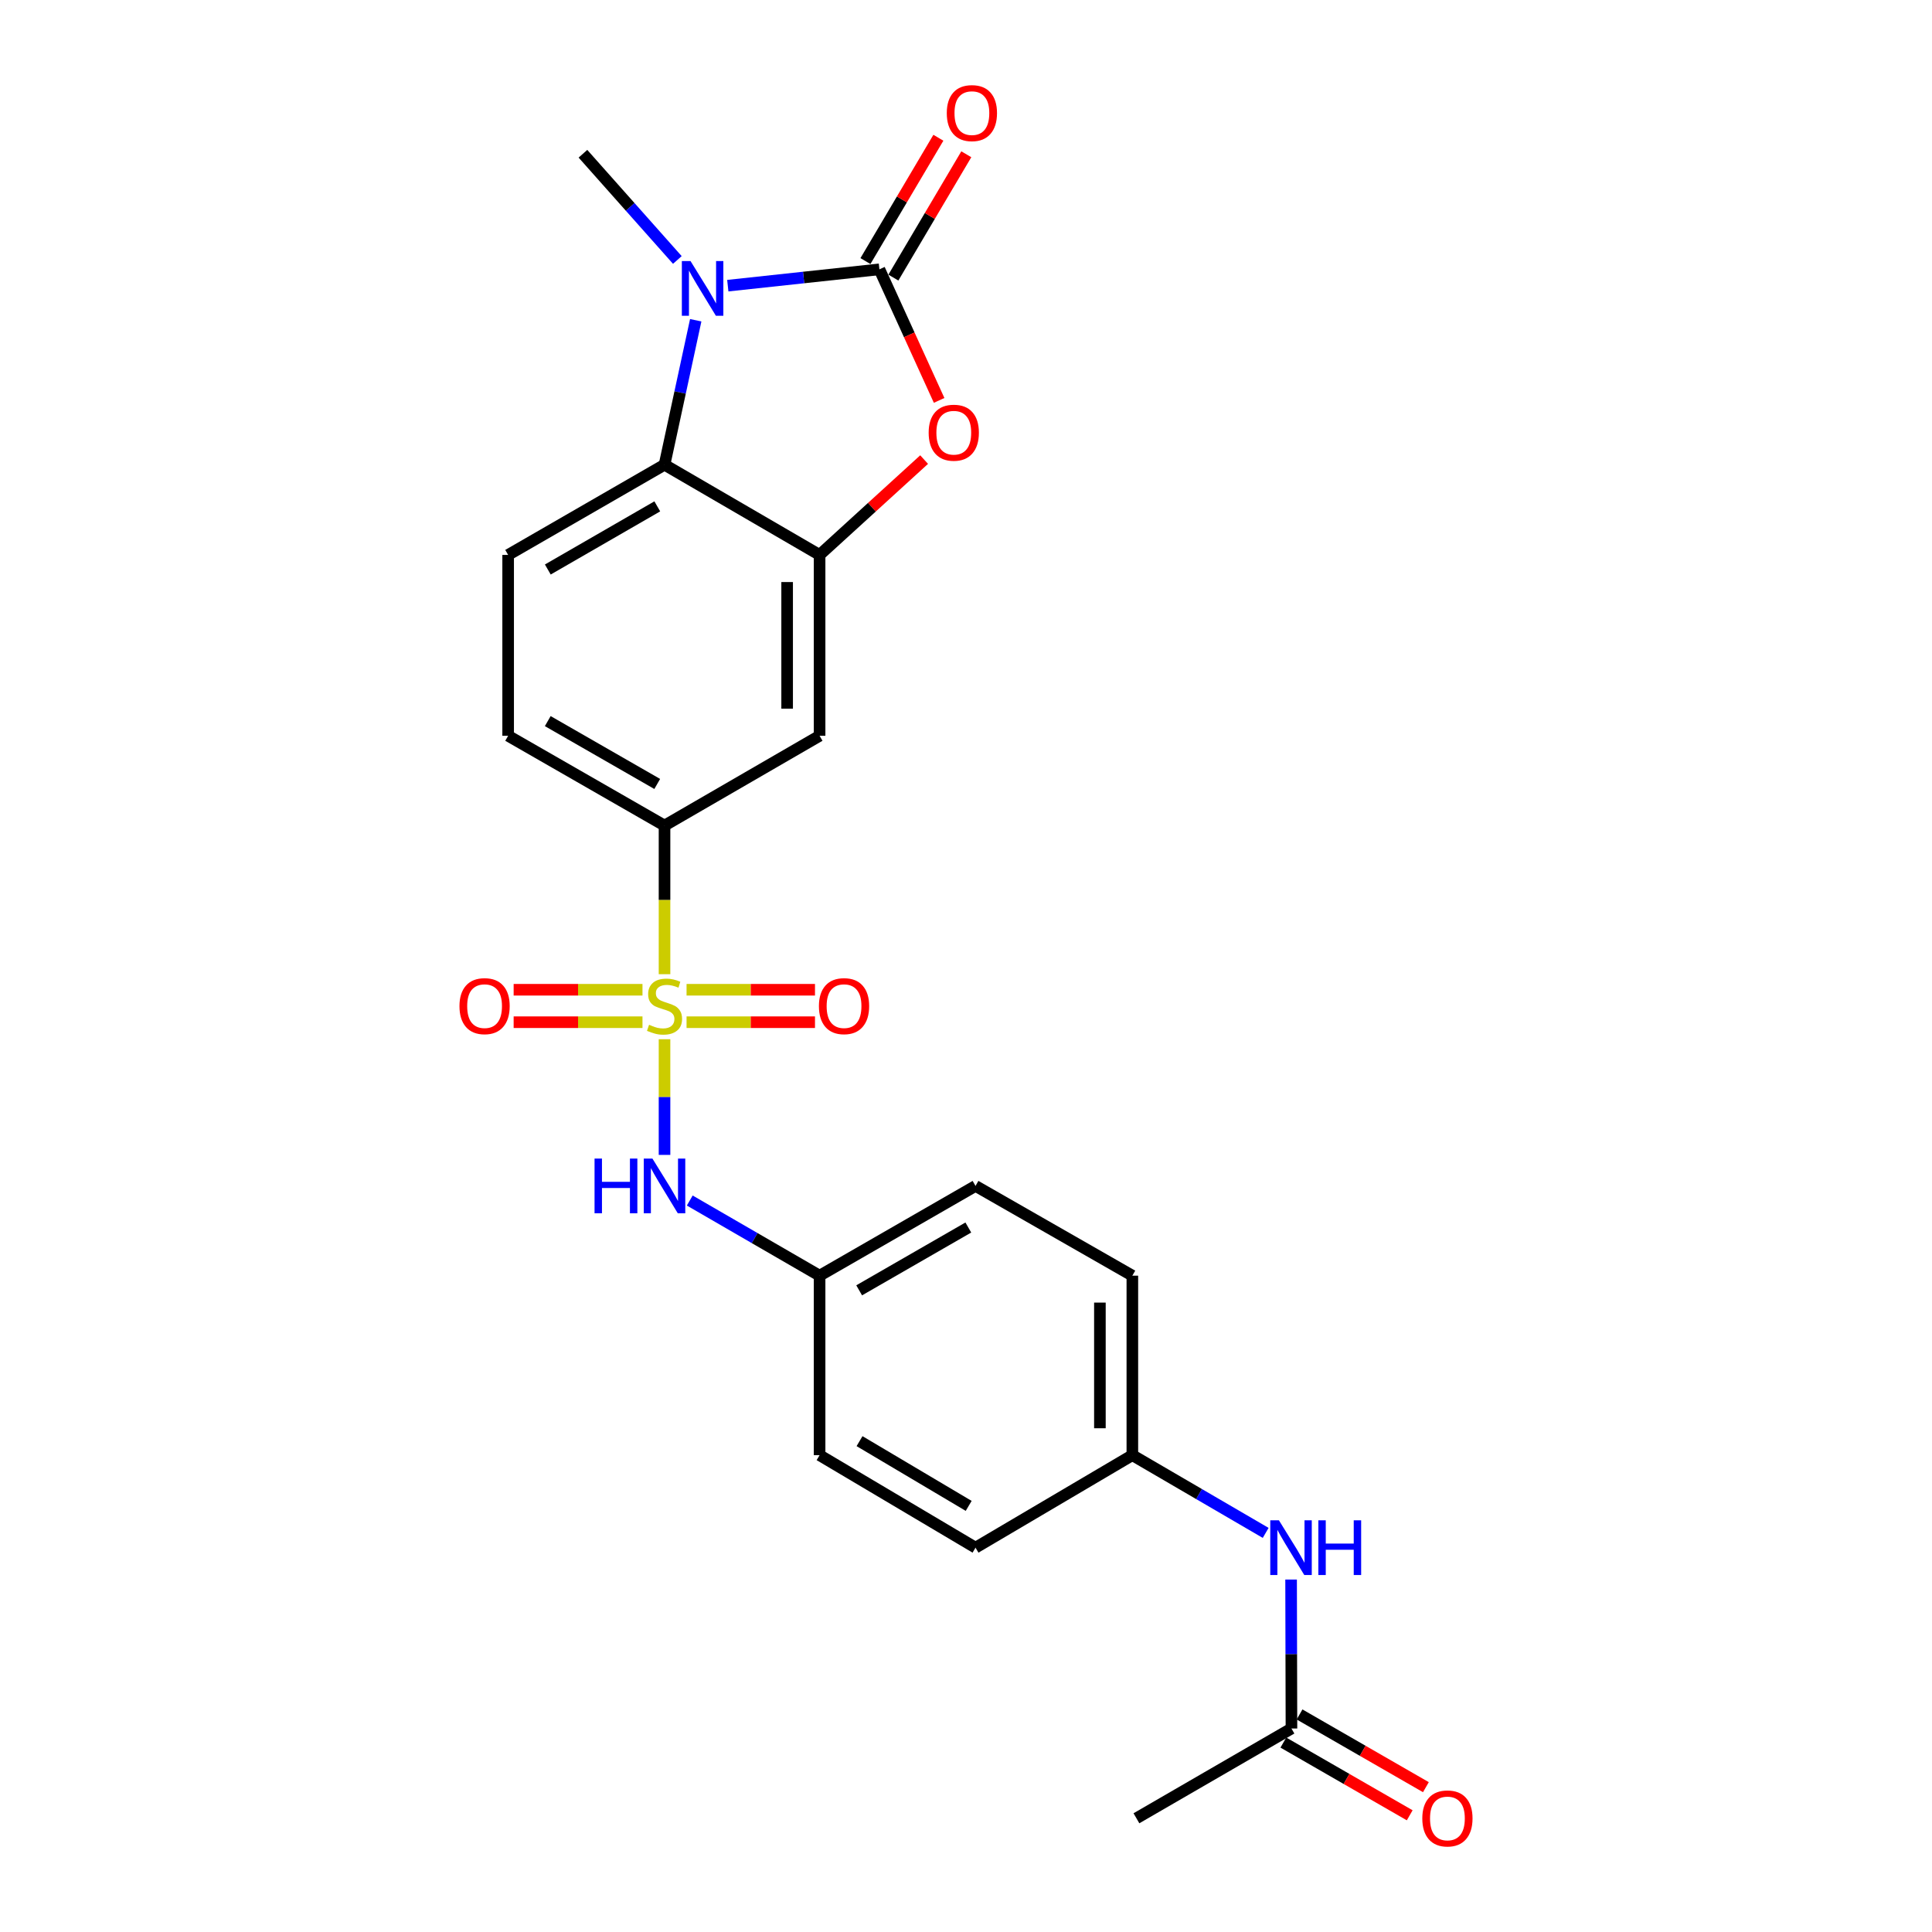 <?xml version='1.0' encoding='iso-8859-1'?>
<svg version='1.1' baseProfile='full'
              xmlns='http://www.w3.org/2000/svg'
                      xmlns:rdkit='http://www.rdkit.org/xml'
                      xmlns:xlink='http://www.w3.org/1999/xlink'
                  xml:space='preserve'
width='1000px' height='1000px' viewBox='0 0 1000 1000'>
<!-- END OF HEADER -->
<rect style='opacity:1.0;fill:#FFFFFF;stroke:none' width='1000' height='1000' x='0' y='0'> </rect>
<path class='bond-5' d='M 343.957,504.239 L 343.957,465.776' style='fill:none;fill-rule:evenodd;stroke:#CCCC00;stroke-width:6px;stroke-linecap:butt;stroke-linejoin:miter;stroke-opacity:1' />
<path class='bond-5' d='M 343.957,465.776 L 343.957,427.312' style='fill:none;fill-rule:evenodd;stroke:#000000;stroke-width:6px;stroke-linecap:butt;stroke-linejoin:miter;stroke-opacity:1' />
<path class='bond-6' d='M 343.957,537.902 L 343.957,567.838' style='fill:none;fill-rule:evenodd;stroke:#CCCC00;stroke-width:6px;stroke-linecap:butt;stroke-linejoin:miter;stroke-opacity:1' />
<path class='bond-6' d='M 343.957,567.838 L 343.957,597.774' style='fill:none;fill-rule:evenodd;stroke:#0000FF;stroke-width:6px;stroke-linecap:butt;stroke-linejoin:miter;stroke-opacity:1' />
<path class='bond-8' d='M 355.36,529.092 L 388.597,529.092' style='fill:none;fill-rule:evenodd;stroke:#CCCC00;stroke-width:6px;stroke-linecap:butt;stroke-linejoin:miter;stroke-opacity:1' />
<path class='bond-8' d='M 388.597,529.092 L 421.834,529.092' style='fill:none;fill-rule:evenodd;stroke:#FF0000;stroke-width:6px;stroke-linecap:butt;stroke-linejoin:miter;stroke-opacity:1' />
<path class='bond-8' d='M 355.36,512.295 L 388.597,512.295' style='fill:none;fill-rule:evenodd;stroke:#CCCC00;stroke-width:6px;stroke-linecap:butt;stroke-linejoin:miter;stroke-opacity:1' />
<path class='bond-8' d='M 388.597,512.295 L 421.834,512.295' style='fill:none;fill-rule:evenodd;stroke:#FF0000;stroke-width:6px;stroke-linecap:butt;stroke-linejoin:miter;stroke-opacity:1' />
<path class='bond-9' d='M 332.548,512.295 L 299.205,512.295' style='fill:none;fill-rule:evenodd;stroke:#CCCC00;stroke-width:6px;stroke-linecap:butt;stroke-linejoin:miter;stroke-opacity:1' />
<path class='bond-9' d='M 299.205,512.295 L 265.861,512.295' style='fill:none;fill-rule:evenodd;stroke:#FF0000;stroke-width:6px;stroke-linecap:butt;stroke-linejoin:miter;stroke-opacity:1' />
<path class='bond-9' d='M 332.548,529.092 L 299.205,529.092' style='fill:none;fill-rule:evenodd;stroke:#CCCC00;stroke-width:6px;stroke-linecap:butt;stroke-linejoin:miter;stroke-opacity:1' />
<path class='bond-9' d='M 299.205,529.092 L 265.861,529.092' style='fill:none;fill-rule:evenodd;stroke:#FF0000;stroke-width:6px;stroke-linecap:butt;stroke-linejoin:miter;stroke-opacity:1' />
<path class='bond-0' d='M 455.18,139.404 L 470.636,173.323' style='fill:none;fill-rule:evenodd;stroke:#000000;stroke-width:6px;stroke-linecap:butt;stroke-linejoin:miter;stroke-opacity:1' />
<path class='bond-0' d='M 470.636,173.323 L 486.091,207.242' style='fill:none;fill-rule:evenodd;stroke:#FF0000;stroke-width:6px;stroke-linecap:butt;stroke-linejoin:miter;stroke-opacity:1' />
<path class='bond-11' d='M 462.409,143.68 L 481.285,111.764' style='fill:none;fill-rule:evenodd;stroke:#000000;stroke-width:6px;stroke-linecap:butt;stroke-linejoin:miter;stroke-opacity:1' />
<path class='bond-11' d='M 481.285,111.764 L 500.16,79.848' style='fill:none;fill-rule:evenodd;stroke:#FF0000;stroke-width:6px;stroke-linecap:butt;stroke-linejoin:miter;stroke-opacity:1' />
<path class='bond-11' d='M 447.951,135.129 L 466.827,103.213' style='fill:none;fill-rule:evenodd;stroke:#000000;stroke-width:6px;stroke-linecap:butt;stroke-linejoin:miter;stroke-opacity:1' />
<path class='bond-11' d='M 466.827,103.213 L 485.703,71.298' style='fill:none;fill-rule:evenodd;stroke:#FF0000;stroke-width:6px;stroke-linecap:butt;stroke-linejoin:miter;stroke-opacity:1' />
<path class='bond-26' d='M 455.18,139.404 L 415.943,143.633' style='fill:none;fill-rule:evenodd;stroke:#000000;stroke-width:6px;stroke-linecap:butt;stroke-linejoin:miter;stroke-opacity:1' />
<path class='bond-26' d='M 415.943,143.633 L 376.706,147.862' style='fill:none;fill-rule:evenodd;stroke:#0000FF;stroke-width:6px;stroke-linecap:butt;stroke-linejoin:miter;stroke-opacity:1' />
<path class='bond-1' d='M 360.104,165.762 L 352.03,203.151' style='fill:none;fill-rule:evenodd;stroke:#0000FF;stroke-width:6px;stroke-linecap:butt;stroke-linejoin:miter;stroke-opacity:1' />
<path class='bond-1' d='M 352.03,203.151 L 343.957,240.54' style='fill:none;fill-rule:evenodd;stroke:#000000;stroke-width:6px;stroke-linecap:butt;stroke-linejoin:miter;stroke-opacity:1' />
<path class='bond-18' d='M 350.594,134.56 L 326.163,107.07' style='fill:none;fill-rule:evenodd;stroke:#0000FF;stroke-width:6px;stroke-linecap:butt;stroke-linejoin:miter;stroke-opacity:1' />
<path class='bond-18' d='M 326.163,107.07 L 301.731,79.579' style='fill:none;fill-rule:evenodd;stroke:#000000;stroke-width:6px;stroke-linecap:butt;stroke-linejoin:miter;stroke-opacity:1' />
<path class='bond-2' d='M 478.323,237.883 L 451.271,262.554' style='fill:none;fill-rule:evenodd;stroke:#FF0000;stroke-width:6px;stroke-linecap:butt;stroke-linejoin:miter;stroke-opacity:1' />
<path class='bond-2' d='M 451.271,262.554 L 424.218,287.226' style='fill:none;fill-rule:evenodd;stroke:#000000;stroke-width:6px;stroke-linecap:butt;stroke-linejoin:miter;stroke-opacity:1' />
<path class='bond-3' d='M 424.218,287.226 L 424.218,380.841' style='fill:none;fill-rule:evenodd;stroke:#000000;stroke-width:6px;stroke-linecap:butt;stroke-linejoin:miter;stroke-opacity:1' />
<path class='bond-3' d='M 407.421,301.268 L 407.421,366.799' style='fill:none;fill-rule:evenodd;stroke:#000000;stroke-width:6px;stroke-linecap:butt;stroke-linejoin:miter;stroke-opacity:1' />
<path class='bond-25' d='M 424.218,287.226 L 343.957,240.54' style='fill:none;fill-rule:evenodd;stroke:#000000;stroke-width:6px;stroke-linecap:butt;stroke-linejoin:miter;stroke-opacity:1' />
<path class='bond-4' d='M 343.957,240.54 L 263.015,287.226' style='fill:none;fill-rule:evenodd;stroke:#000000;stroke-width:6px;stroke-linecap:butt;stroke-linejoin:miter;stroke-opacity:1' />
<path class='bond-4' d='M 340.208,262.093 L 283.548,294.773' style='fill:none;fill-rule:evenodd;stroke:#000000;stroke-width:6px;stroke-linecap:butt;stroke-linejoin:miter;stroke-opacity:1' />
<path class='bond-7' d='M 343.957,427.312 L 424.218,380.841' style='fill:none;fill-rule:evenodd;stroke:#000000;stroke-width:6px;stroke-linecap:butt;stroke-linejoin:miter;stroke-opacity:1' />
<path class='bond-14' d='M 343.957,427.312 L 263.015,380.841' style='fill:none;fill-rule:evenodd;stroke:#000000;stroke-width:6px;stroke-linecap:butt;stroke-linejoin:miter;stroke-opacity:1' />
<path class='bond-14' d='M 340.179,405.775 L 283.519,373.245' style='fill:none;fill-rule:evenodd;stroke:#000000;stroke-width:6px;stroke-linecap:butt;stroke-linejoin:miter;stroke-opacity:1' />
<path class='bond-16' d='M 357.015,621.39 L 390.617,640.838' style='fill:none;fill-rule:evenodd;stroke:#0000FF;stroke-width:6px;stroke-linecap:butt;stroke-linejoin:miter;stroke-opacity:1' />
<path class='bond-16' d='M 390.617,640.838 L 424.218,660.285' style='fill:none;fill-rule:evenodd;stroke:#000000;stroke-width:6px;stroke-linecap:butt;stroke-linejoin:miter;stroke-opacity:1' />
<path class='bond-10' d='M 263.015,287.226 L 263.015,380.841' style='fill:none;fill-rule:evenodd;stroke:#000000;stroke-width:6px;stroke-linecap:butt;stroke-linejoin:miter;stroke-opacity:1' />
<path class='bond-12' d='M 668.454,894.676 L 668.362,856.124' style='fill:none;fill-rule:evenodd;stroke:#000000;stroke-width:6px;stroke-linecap:butt;stroke-linejoin:miter;stroke-opacity:1' />
<path class='bond-12' d='M 668.362,856.124 L 668.27,817.571' style='fill:none;fill-rule:evenodd;stroke:#0000FF;stroke-width:6px;stroke-linecap:butt;stroke-linejoin:miter;stroke-opacity:1' />
<path class='bond-15' d='M 664.265,901.955 L 696.964,920.775' style='fill:none;fill-rule:evenodd;stroke:#000000;stroke-width:6px;stroke-linecap:butt;stroke-linejoin:miter;stroke-opacity:1' />
<path class='bond-15' d='M 696.964,920.775 L 729.664,939.595' style='fill:none;fill-rule:evenodd;stroke:#FF0000;stroke-width:6px;stroke-linecap:butt;stroke-linejoin:miter;stroke-opacity:1' />
<path class='bond-15' d='M 672.643,887.397 L 705.343,906.217' style='fill:none;fill-rule:evenodd;stroke:#000000;stroke-width:6px;stroke-linecap:butt;stroke-linejoin:miter;stroke-opacity:1' />
<path class='bond-15' d='M 705.343,906.217 L 738.043,925.037' style='fill:none;fill-rule:evenodd;stroke:#FF0000;stroke-width:6px;stroke-linecap:butt;stroke-linejoin:miter;stroke-opacity:1' />
<path class='bond-23' d='M 668.454,894.676 L 588.212,941.138' style='fill:none;fill-rule:evenodd;stroke:#000000;stroke-width:6px;stroke-linecap:butt;stroke-linejoin:miter;stroke-opacity:1' />
<path class='bond-13' d='M 655.114,793.425 L 620.608,773.313' style='fill:none;fill-rule:evenodd;stroke:#0000FF;stroke-width:6px;stroke-linecap:butt;stroke-linejoin:miter;stroke-opacity:1' />
<path class='bond-13' d='M 620.608,773.313 L 586.103,753.2' style='fill:none;fill-rule:evenodd;stroke:#000000;stroke-width:6px;stroke-linecap:butt;stroke-linejoin:miter;stroke-opacity:1' />
<path class='bond-19' d='M 424.218,660.285 L 424.218,753.2' style='fill:none;fill-rule:evenodd;stroke:#000000;stroke-width:6px;stroke-linecap:butt;stroke-linejoin:miter;stroke-opacity:1' />
<path class='bond-20' d='M 424.218,660.285 L 504.927,613.832' style='fill:none;fill-rule:evenodd;stroke:#000000;stroke-width:6px;stroke-linecap:butt;stroke-linejoin:miter;stroke-opacity:1' />
<path class='bond-20' d='M 444.703,667.875 L 501.2,635.358' style='fill:none;fill-rule:evenodd;stroke:#000000;stroke-width:6px;stroke-linecap:butt;stroke-linejoin:miter;stroke-opacity:1' />
<path class='bond-17' d='M 586.103,753.2 L 586.103,660.285' style='fill:none;fill-rule:evenodd;stroke:#000000;stroke-width:6px;stroke-linecap:butt;stroke-linejoin:miter;stroke-opacity:1' />
<path class='bond-17' d='M 569.306,739.263 L 569.306,674.222' style='fill:none;fill-rule:evenodd;stroke:#000000;stroke-width:6px;stroke-linecap:butt;stroke-linejoin:miter;stroke-opacity:1' />
<path class='bond-24' d='M 586.103,753.2 L 504.927,801.071' style='fill:none;fill-rule:evenodd;stroke:#000000;stroke-width:6px;stroke-linecap:butt;stroke-linejoin:miter;stroke-opacity:1' />
<path class='bond-22' d='M 424.218,753.2 L 504.927,801.071' style='fill:none;fill-rule:evenodd;stroke:#000000;stroke-width:6px;stroke-linecap:butt;stroke-linejoin:miter;stroke-opacity:1' />
<path class='bond-22' d='M 444.893,745.934 L 501.39,779.443' style='fill:none;fill-rule:evenodd;stroke:#000000;stroke-width:6px;stroke-linecap:butt;stroke-linejoin:miter;stroke-opacity:1' />
<path class='bond-21' d='M 504.927,613.832 L 586.103,660.285' style='fill:none;fill-rule:evenodd;stroke:#000000;stroke-width:6px;stroke-linecap:butt;stroke-linejoin:miter;stroke-opacity:1' />
<path  class='atom-0' d='M 335.957 530.414
Q 336.277 530.534, 337.597 531.094
Q 338.917 531.654, 340.357 532.014
Q 341.837 532.334, 343.277 532.334
Q 345.957 532.334, 347.517 531.054
Q 349.077 529.734, 349.077 527.454
Q 349.077 525.894, 348.277 524.934
Q 347.517 523.974, 346.317 523.454
Q 345.117 522.934, 343.117 522.334
Q 340.597 521.574, 339.077 520.854
Q 337.597 520.134, 336.517 518.614
Q 335.477 517.094, 335.477 514.534
Q 335.477 510.974, 337.877 508.774
Q 340.317 506.574, 345.117 506.574
Q 348.397 506.574, 352.117 508.134
L 351.197 511.214
Q 347.797 509.814, 345.237 509.814
Q 342.477 509.814, 340.957 510.974
Q 339.437 512.094, 339.477 514.054
Q 339.477 515.574, 340.237 516.494
Q 341.037 517.414, 342.157 517.934
Q 343.317 518.454, 345.237 519.054
Q 347.797 519.854, 349.317 520.654
Q 350.837 521.454, 351.917 523.094
Q 353.037 524.694, 353.037 527.454
Q 353.037 531.374, 350.397 533.494
Q 347.797 535.574, 343.437 535.574
Q 340.917 535.574, 338.997 535.014
Q 337.117 534.494, 334.877 533.574
L 335.957 530.414
' fill='#CCCC00'/>
<path  class='atom-2' d='M 357.405 135.108
L 366.685 150.108
Q 367.605 151.588, 369.085 154.268
Q 370.565 156.948, 370.645 157.108
L 370.645 135.108
L 374.405 135.108
L 374.405 163.428
L 370.525 163.428
L 360.565 147.028
Q 359.405 145.108, 358.165 142.908
Q 356.965 140.708, 356.605 140.028
L 356.605 163.428
L 352.925 163.428
L 352.925 135.108
L 357.405 135.108
' fill='#0000FF'/>
<path  class='atom-3' d='M 480.673 223.963
Q 480.673 217.163, 484.033 213.363
Q 487.393 209.563, 493.673 209.563
Q 499.953 209.563, 503.313 213.363
Q 506.673 217.163, 506.673 223.963
Q 506.673 230.843, 503.273 234.763
Q 499.873 238.643, 493.673 238.643
Q 487.433 238.643, 484.033 234.763
Q 480.673 230.883, 480.673 223.963
M 493.673 235.443
Q 497.993 235.443, 500.313 232.563
Q 502.673 229.643, 502.673 223.963
Q 502.673 218.403, 500.313 215.603
Q 497.993 212.763, 493.673 212.763
Q 489.353 212.763, 486.993 215.563
Q 484.673 218.363, 484.673 223.963
Q 484.673 229.683, 486.993 232.563
Q 489.353 235.443, 493.673 235.443
' fill='#FF0000'/>
<path  class='atom-7' d='M 307.737 599.672
L 311.577 599.672
L 311.577 611.712
L 326.057 611.712
L 326.057 599.672
L 329.897 599.672
L 329.897 627.992
L 326.057 627.992
L 326.057 614.912
L 311.577 614.912
L 311.577 627.992
L 307.737 627.992
L 307.737 599.672
' fill='#0000FF'/>
<path  class='atom-7' d='M 337.697 599.672
L 346.977 614.672
Q 347.897 616.152, 349.377 618.832
Q 350.857 621.512, 350.937 621.672
L 350.937 599.672
L 354.697 599.672
L 354.697 627.992
L 350.817 627.992
L 340.857 611.592
Q 339.697 609.672, 338.457 607.472
Q 337.257 605.272, 336.897 604.592
L 336.897 627.992
L 333.217 627.992
L 333.217 599.672
L 337.697 599.672
' fill='#0000FF'/>
<path  class='atom-9' d='M 423.872 520.774
Q 423.872 513.974, 427.232 510.174
Q 430.592 506.374, 436.872 506.374
Q 443.152 506.374, 446.512 510.174
Q 449.872 513.974, 449.872 520.774
Q 449.872 527.654, 446.472 531.574
Q 443.072 535.454, 436.872 535.454
Q 430.632 535.454, 427.232 531.574
Q 423.872 527.694, 423.872 520.774
M 436.872 532.254
Q 441.192 532.254, 443.512 529.374
Q 445.872 526.454, 445.872 520.774
Q 445.872 515.214, 443.512 512.414
Q 441.192 509.574, 436.872 509.574
Q 432.552 509.574, 430.192 512.374
Q 427.872 515.174, 427.872 520.774
Q 427.872 526.494, 430.192 529.374
Q 432.552 532.254, 436.872 532.254
' fill='#FF0000'/>
<path  class='atom-10' d='M 237.818 520.774
Q 237.818 513.974, 241.178 510.174
Q 244.538 506.374, 250.818 506.374
Q 257.098 506.374, 260.458 510.174
Q 263.818 513.974, 263.818 520.774
Q 263.818 527.654, 260.418 531.574
Q 257.018 535.454, 250.818 535.454
Q 244.578 535.454, 241.178 531.574
Q 237.818 527.694, 237.818 520.774
M 250.818 532.254
Q 255.138 532.254, 257.458 529.374
Q 259.818 526.454, 259.818 520.774
Q 259.818 515.214, 257.458 512.414
Q 255.138 509.574, 250.818 509.574
Q 246.498 509.574, 244.138 512.374
Q 241.818 515.174, 241.818 520.774
Q 241.818 526.494, 244.138 529.374
Q 246.498 532.254, 250.818 532.254
' fill='#FF0000'/>
<path  class='atom-12' d='M 490.051 58.542
Q 490.051 51.742, 493.411 47.942
Q 496.771 44.142, 503.051 44.142
Q 509.331 44.142, 512.691 47.942
Q 516.051 51.742, 516.051 58.542
Q 516.051 65.422, 512.651 69.342
Q 509.251 73.222, 503.051 73.222
Q 496.811 73.222, 493.411 69.342
Q 490.051 65.462, 490.051 58.542
M 503.051 70.022
Q 507.371 70.022, 509.691 67.142
Q 512.051 64.222, 512.051 58.542
Q 512.051 52.982, 509.691 50.182
Q 507.371 47.342, 503.051 47.342
Q 498.731 47.342, 496.371 50.142
Q 494.051 52.942, 494.051 58.542
Q 494.051 64.262, 496.371 67.142
Q 498.731 70.022, 503.051 70.022
' fill='#FF0000'/>
<path  class='atom-14' d='M 661.97 786.911
L 671.25 801.911
Q 672.17 803.391, 673.65 806.071
Q 675.13 808.751, 675.21 808.911
L 675.21 786.911
L 678.97 786.911
L 678.97 815.231
L 675.09 815.231
L 665.13 798.831
Q 663.97 796.911, 662.73 794.711
Q 661.53 792.511, 661.17 791.831
L 661.17 815.231
L 657.49 815.231
L 657.49 786.911
L 661.97 786.911
' fill='#0000FF'/>
<path  class='atom-14' d='M 682.37 786.911
L 686.21 786.911
L 686.21 798.951
L 700.69 798.951
L 700.69 786.911
L 704.53 786.911
L 704.53 815.231
L 700.69 815.231
L 700.69 802.151
L 686.21 802.151
L 686.21 815.231
L 682.37 815.231
L 682.37 786.911
' fill='#0000FF'/>
<path  class='atom-16' d='M 736.182 941.218
Q 736.182 934.418, 739.542 930.618
Q 742.902 926.818, 749.182 926.818
Q 755.462 926.818, 758.822 930.618
Q 762.182 934.418, 762.182 941.218
Q 762.182 948.098, 758.782 952.018
Q 755.382 955.898, 749.182 955.898
Q 742.942 955.898, 739.542 952.018
Q 736.182 948.138, 736.182 941.218
M 749.182 952.698
Q 753.502 952.698, 755.822 949.818
Q 758.182 946.898, 758.182 941.218
Q 758.182 935.658, 755.822 932.858
Q 753.502 930.018, 749.182 930.018
Q 744.862 930.018, 742.502 932.818
Q 740.182 935.618, 740.182 941.218
Q 740.182 946.938, 742.502 949.818
Q 744.862 952.698, 749.182 952.698
' fill='#FF0000'/>
</svg>
